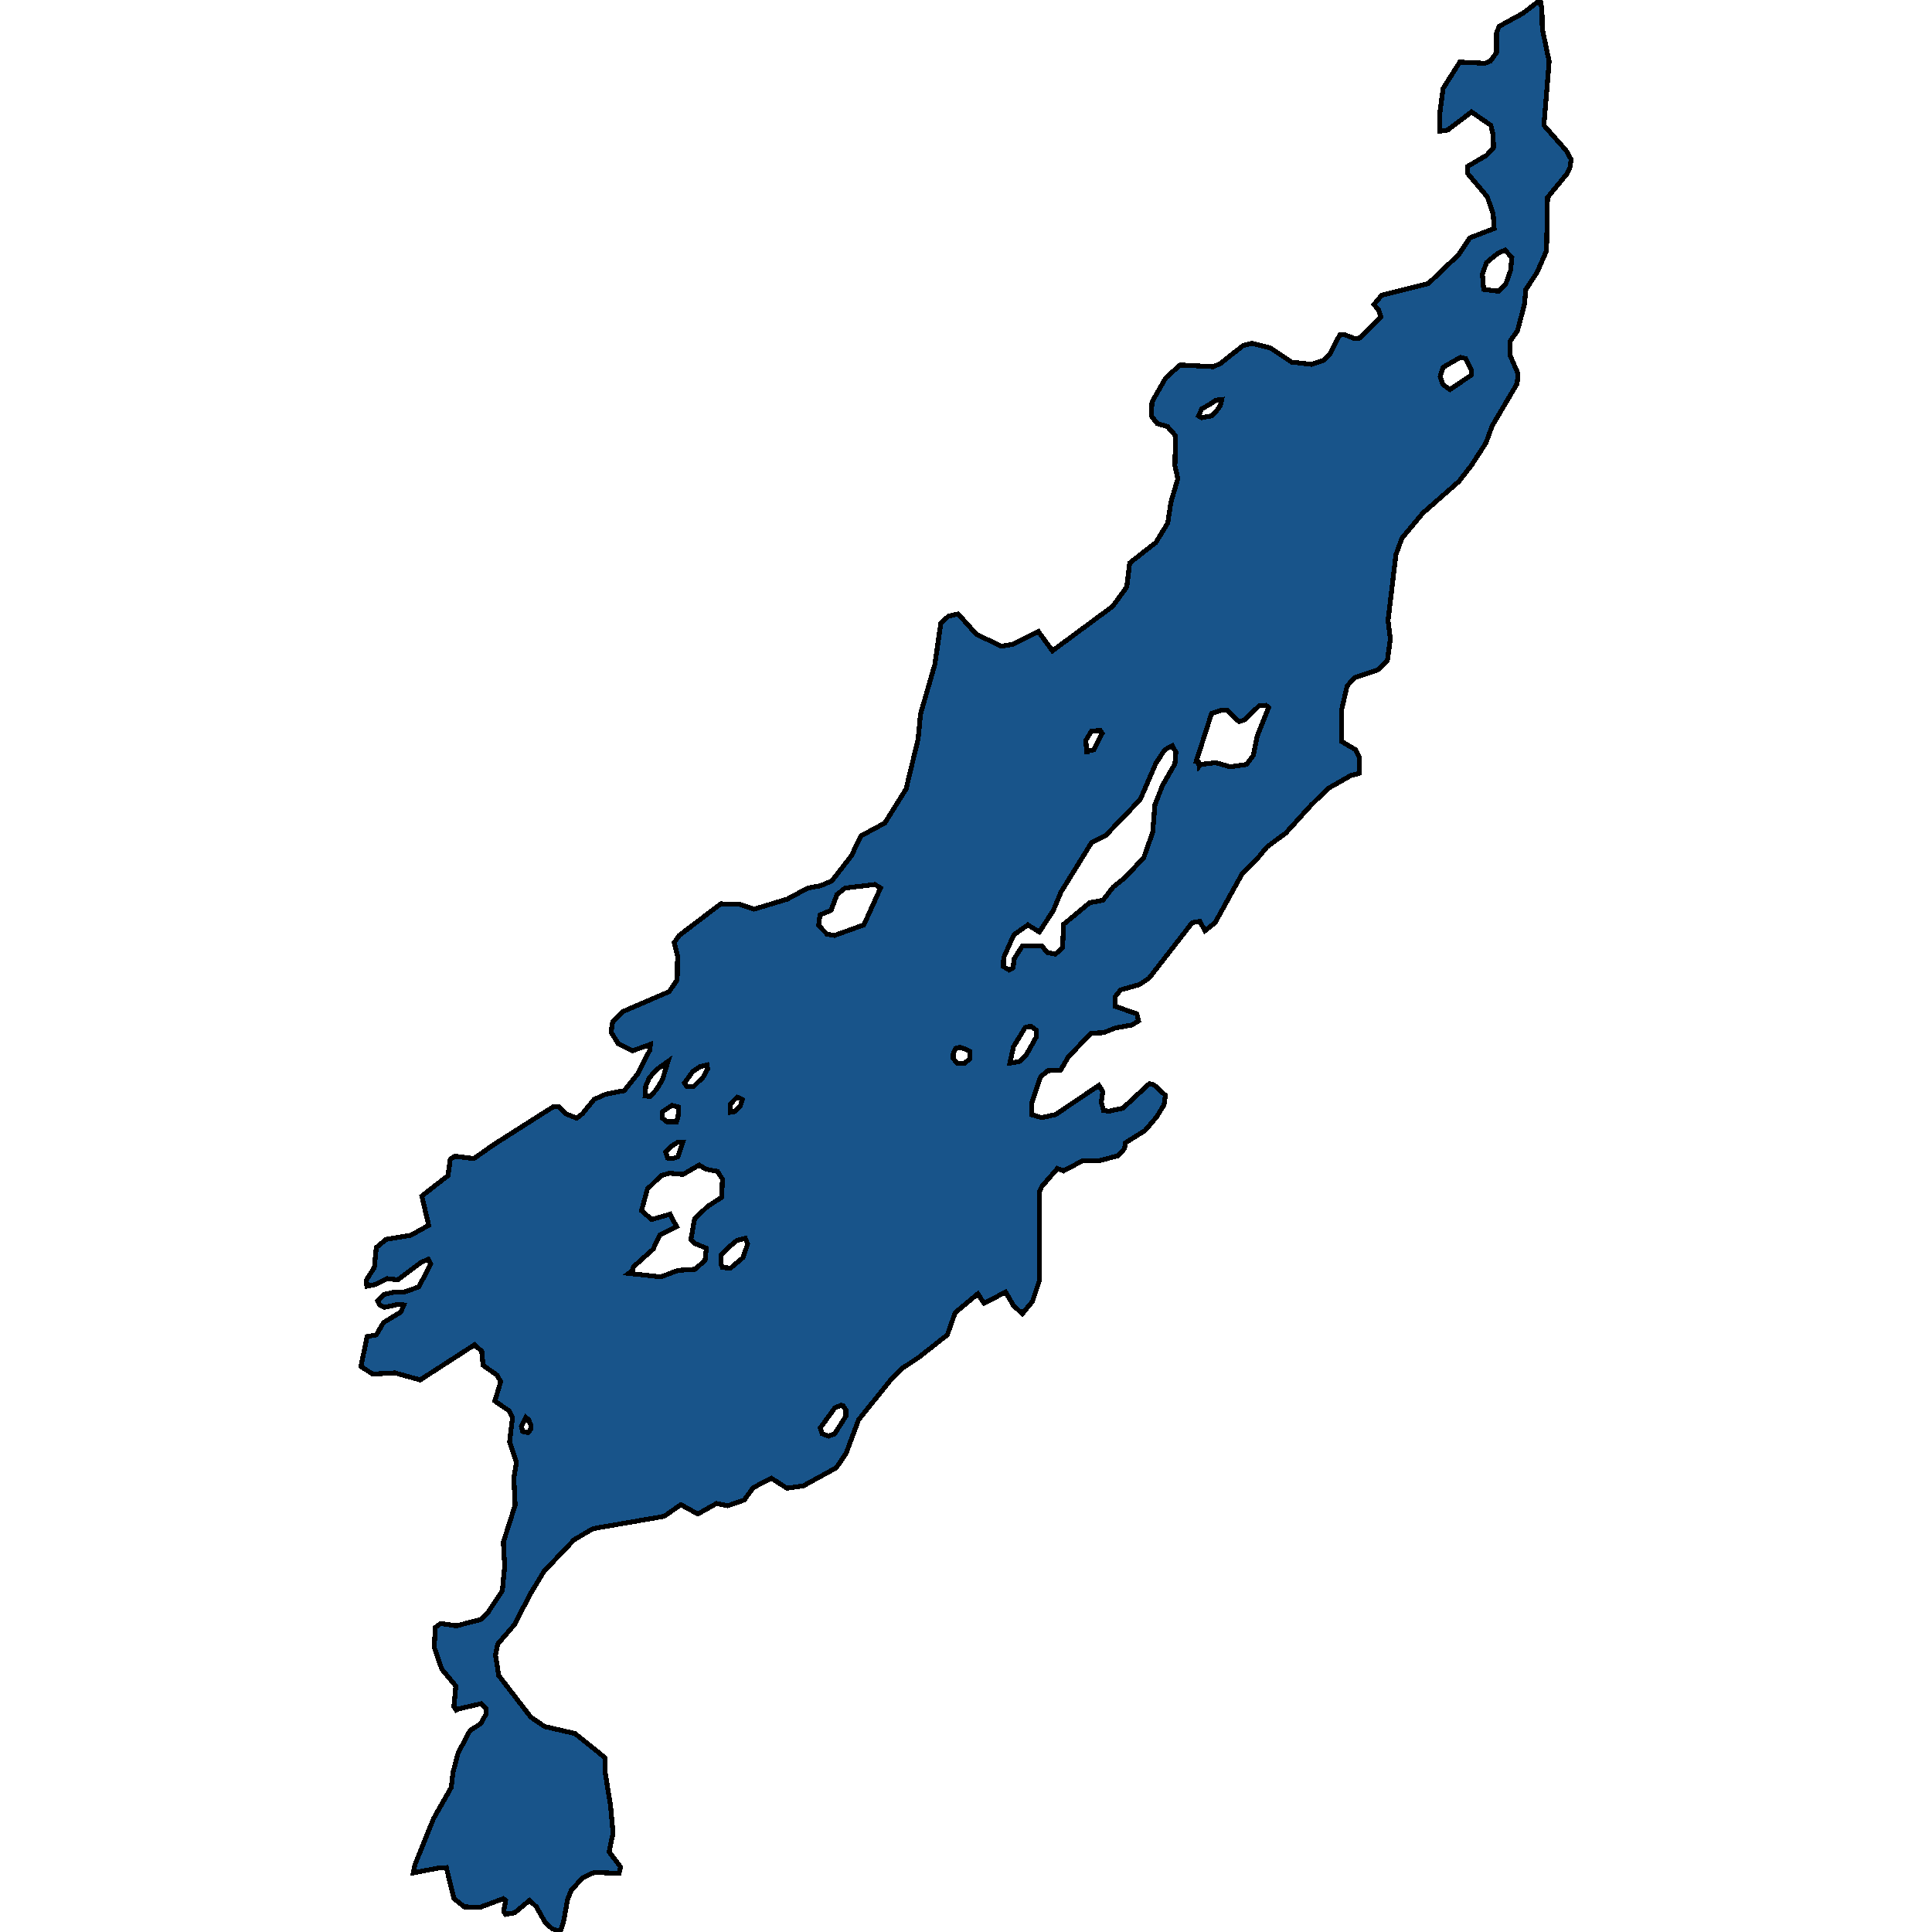 <svg xmlns="http://www.w3.org/2000/svg" width="400" height="400"><path style="stroke: black; fill: #18548a; shape-rendering: crispEdges; stroke-width: 1px;" d="M320.735,12.736L319.65,25.958L324.26,31.173L325.277,32.993L325.073,34.569L324.395,36.025L320.396,40.877L320.192,51.914L318.227,56.401L315.922,59.919L315.583,63.193L314.159,68.53L312.668,70.592L312.668,73.624L314.295,77.383L314.091,79.445L308.939,88.177L307.651,91.694L304.668,96.303L302.025,99.699L294.568,106.247L290.229,111.462L289.009,114.858L287.382,128.44L287.856,132.32L287.246,136.686L285.416,138.626L280.399,140.324L278.908,142.022L277.756,146.993L277.823,153.541L280.671,155.239L281.484,156.937L281.484,160.089L279.654,160.575L274.976,163.242L271.383,166.759L266.231,172.458L262.299,175.368L260.198,177.914L257.147,180.946L251.589,191.01L249.487,192.707L248.402,190.767L246.843,191.01L237.895,202.528L235.861,203.862L231.997,204.953L230.845,206.408L230.912,208.348L235.387,209.924L235.726,211.379L234.302,212.228L230.912,212.834L228.472,213.804L225.896,213.925L221.218,218.775L219.591,221.564L216.948,221.685L215.456,222.898L213.558,228.475L213.558,230.778L215.66,231.384L218.507,230.778L227.523,224.716L228.336,226.05L227.997,228.111L228.472,229.93L229.624,230.051L232.472,229.445L237.963,224.352L238.912,224.595L241.284,226.777L241.013,228.717L239.454,231.263L237.081,234.052L233.014,236.598L232.811,237.81L231.523,239.265L227.455,240.356L224.066,240.356L220.202,242.417L218.914,241.932L215.66,245.691L215.253,246.661L215.253,264.967L213.761,269.453L211.66,271.998L209.83,270.301L208.203,267.513L203.728,269.816L202.44,267.877L197.763,271.756L196.136,276.363L190.306,280.969L186.645,283.394L184.612,285.455L177.765,293.941L175.189,300.85L173.155,303.881L166.308,307.639L162.919,308.124L159.732,306.063L155.936,308.002L154.106,310.548L150.649,311.76L148.344,311.275L144.48,313.457L140.955,311.518L137.497,313.942L122.787,316.488L118.855,318.791L112.618,325.337L109.703,330.185L106.517,336.367L103.06,340.367L102.585,342.67L103.263,346.913L109.906,355.519L112.754,357.458L119.058,358.912L125.227,363.882L125.295,367.033L126.38,373.578L126.922,379.517L126.108,383.396L128.481,386.547L128.142,387.88L123.058,387.638L120.55,388.85L118.245,391.395L117.499,393.334L116.686,397.818L116.008,400L114.245,399.273L112.821,397.94L111.059,394.788L109.635,393.455L106.585,396L104.687,396.364L104.28,395.758L104.687,393.455L104.212,393.092L99.331,394.91L96.145,394.788L93.976,393.092L92.417,386.668L90.586,386.789L85.57,387.759L85.909,386.062L89.773,376.487L93.433,370.063L93.772,367.033L94.857,362.912L97.297,358.306L99.535,356.852L100.687,354.791L100.687,353.822L99.602,352.731L94.857,353.822L94.45,354.064L93.976,353.337L94.382,349.094L91.467,345.579L89.908,341.094L90.112,336.973L91.196,336.125L94.518,336.61L99.602,335.276L100.958,333.943L104.009,329.337L104.483,324.246L104.212,319.276L106.653,311.639L106.381,305.942L106.924,302.79L105.5,298.547L106.11,293.456L105.432,292.122L102.45,290.061L103.67,286.061L102.924,284.727L100.009,282.666L99.738,279.757L98.247,278.424L86.993,285.697L81.773,284.242L77.164,284.485L74.723,282.909L76.011,276.726L77.909,276.363L79.401,273.817L82.994,271.635L83.604,270.18L82.451,270.059L79.604,270.665L78.655,270.18L78.181,269.331L79.469,267.998L81.706,267.513L83.672,267.513L86.722,266.422L89.163,261.694L88.688,260.724L87.197,261.33L82.384,264.967L80.079,264.724L77.706,265.937L75.943,266.301L75.876,264.967L77.503,262.421L77.909,258.299L79.943,256.602L85.027,255.753L88.756,253.692L87.332,247.63L92.756,243.387L93.23,239.992L94.179,239.386L98.111,239.871L102.246,236.962L114.448,229.202L115.669,229.081L117.024,230.536L119.397,231.506L120.617,230.536L122.99,227.626L125.431,226.535L129.227,225.807L132.142,222.17L134.582,217.32L134.65,216.229L130.922,217.563L128.007,216.108L126.515,213.683L126.854,211.501L128.956,209.439L138.514,205.317L140.209,202.892L140.277,197.921L139.599,195.132L140.616,193.677L149.225,187.13L153.157,187.251L156.14,188.221L162.986,186.159L167.257,183.856L169.901,183.371L172.206,182.401L176.273,177.187L178.239,173.064L183.188,170.396L187.594,163.363L190.103,152.935L190.577,147.842L193.56,137.535L194.78,129.046L196.339,127.591L198.373,127.106L202.169,131.35L207.321,133.776L209.626,133.412L214.982,130.744L217.897,134.746L230.37,125.529L233.285,121.527L233.895,116.555L239.318,112.311L241.759,108.309L242.437,103.943L243.86,99.092L243.25,96.424L243.386,90.239L241.691,88.299L239.59,87.692L238.369,86.116L238.505,83.205L241.352,78.232L244.335,75.564L251.25,75.928L252.741,75.2L257.351,71.562L259.181,71.077L263.045,72.047L267.384,74.958L271.587,75.443L274.027,74.594L275.315,73.381L277.417,69.258L278.298,69.258L280.467,70.107L281.484,69.985L285.891,65.619L285.416,64.164L284.467,63.072L286.026,61.132L295.72,58.706L301.957,52.763L304.33,49.245L309.346,47.305L309.143,44.273L307.922,40.755L303.855,35.904L303.855,34.448L307.787,32.144L309.21,30.567L309.143,27.898L308.668,25.958L304.668,23.168L299.72,26.928L298.025,27.171L298.025,24.017L298.771,18.316L302.228,12.858L307.448,13.1L308.6,12.615L309.821,10.917L309.821,6.914L310.363,5.458L315.244,2.79L318.904,0L319.243,1.941L319.311,5.944ZM240.674,162.636L243.25,158.149L243.454,155.724L242.708,154.39L241.149,155.239L239.318,158.028L236.065,165.546L228.947,172.943L226.032,174.398L219.659,184.704L218.1,188.463L215.185,192.95L212.812,191.495L209.897,193.556L207.796,198.285L207.728,200.103L208.948,200.831L209.762,200.346L209.965,198.527L211.66,195.86L215.727,195.86L216.812,197.193L218.507,197.557L219.998,196.223L220.202,191.373L225.625,186.887L228.336,186.402L230.506,183.613L232.946,181.673L236.81,177.55L238.641,172.337L239.115,166.637ZM144.751,241.205L141.429,243.145L138.582,242.902L136.887,243.387L134.04,246.176L132.82,250.661L134.921,252.48L138.717,251.389L140.073,253.935L136.684,255.632L135.192,258.663L131.125,262.3L130.989,263.027L130.176,263.633L136.819,264.361L140.344,263.027L143.87,262.785L145.971,260.966L146.242,258.42L143.87,257.451L143.056,256.602L143.802,252.359L146.446,249.813L149.428,247.873L149.564,244.115L148.547,242.538L146.107,242.054ZM260.672,146.144L257.622,149.055L256.537,149.419L254.097,147.115L253.08,146.993L250.843,147.721L247.657,157.664L248.131,157.786L248.267,158.634L248.538,158.271L251.724,157.907L254.707,158.756L258.096,158.271L259.52,156.33L260.266,152.45L262.638,146.508L262.096,146.023ZM172.748,193.677L178.849,191.495L182.307,183.856L181.154,183.128L174.985,183.856L173.291,185.189L172.07,188.463L169.765,189.433L169.494,191.616L171.257,193.435ZM307.177,59.919L310.227,60.283L311.786,58.706L312.736,56.038L313.007,53.369L311.651,51.793L310.159,52.399L307.787,54.34L306.906,56.765ZM302.364,73.988L298.771,76.049L298.161,77.99L298.703,79.566L300.194,80.658L304.668,77.626L304.668,76.656L303.448,74.23ZM212.27,212.713L209.83,216.714L209.084,220.109L211.185,219.745L212.541,218.29L214.575,214.653L214.575,213.319L213.423,212.471ZM149.564,262.421L151.259,262.542L153.835,260.36L154.784,257.572L154.309,256.359L152.547,256.844L150.92,258.178L149.293,259.875L149.225,261.572ZM172.816,291.516L169.833,295.638L170.24,296.85L171.528,297.335L172.816,296.85L175.121,293.213L175.121,291.88L174.511,291.031L174.172,290.91ZM137.158,223.504L138.311,219.745L135.802,221.564L134.447,223.14L133.701,224.837L133.565,226.899L134.65,227.02L136.006,225.444ZM142.243,224.959L143.598,224.959L145.564,223.019L146.513,221.321L146.378,220.473L144.954,220.836L143.463,221.806L141.7,224.231ZM226.438,155.239L228.201,151.844L227.794,151.237L225.964,151.359L224.811,153.299L225.015,156.088L225.218,155.482ZM248.131,86.116L248.741,86.479L250.843,86.116L251.724,85.267L252.673,83.933L252.944,82.72L251.792,82.841L250.301,83.811L248.809,84.66ZM140.48,229.202L139.124,228.838L137.158,230.172L137.158,231.506L138.04,232.233L140.073,232.233L140.412,231.021ZM199.797,217.199L198.712,216.835L197.831,217.078L197.356,218.169L197.356,219.139L198.17,220.109L199.729,220.109L200.746,219.26L200.746,217.684ZM138.243,239.75L139.26,239.871L140.344,239.508L141.361,236.477L140.344,236.477L138.989,237.325L137.836,238.538ZM151.191,228.596L151.191,230.293L152.004,230.172L153.292,228.96L153.699,227.626L152.614,227.141ZM109.432,293.941L108.89,293.456L107.941,295.274L108.212,296.365L109.296,296.607L109.839,296.001L109.906,295.032Z"></path></svg>